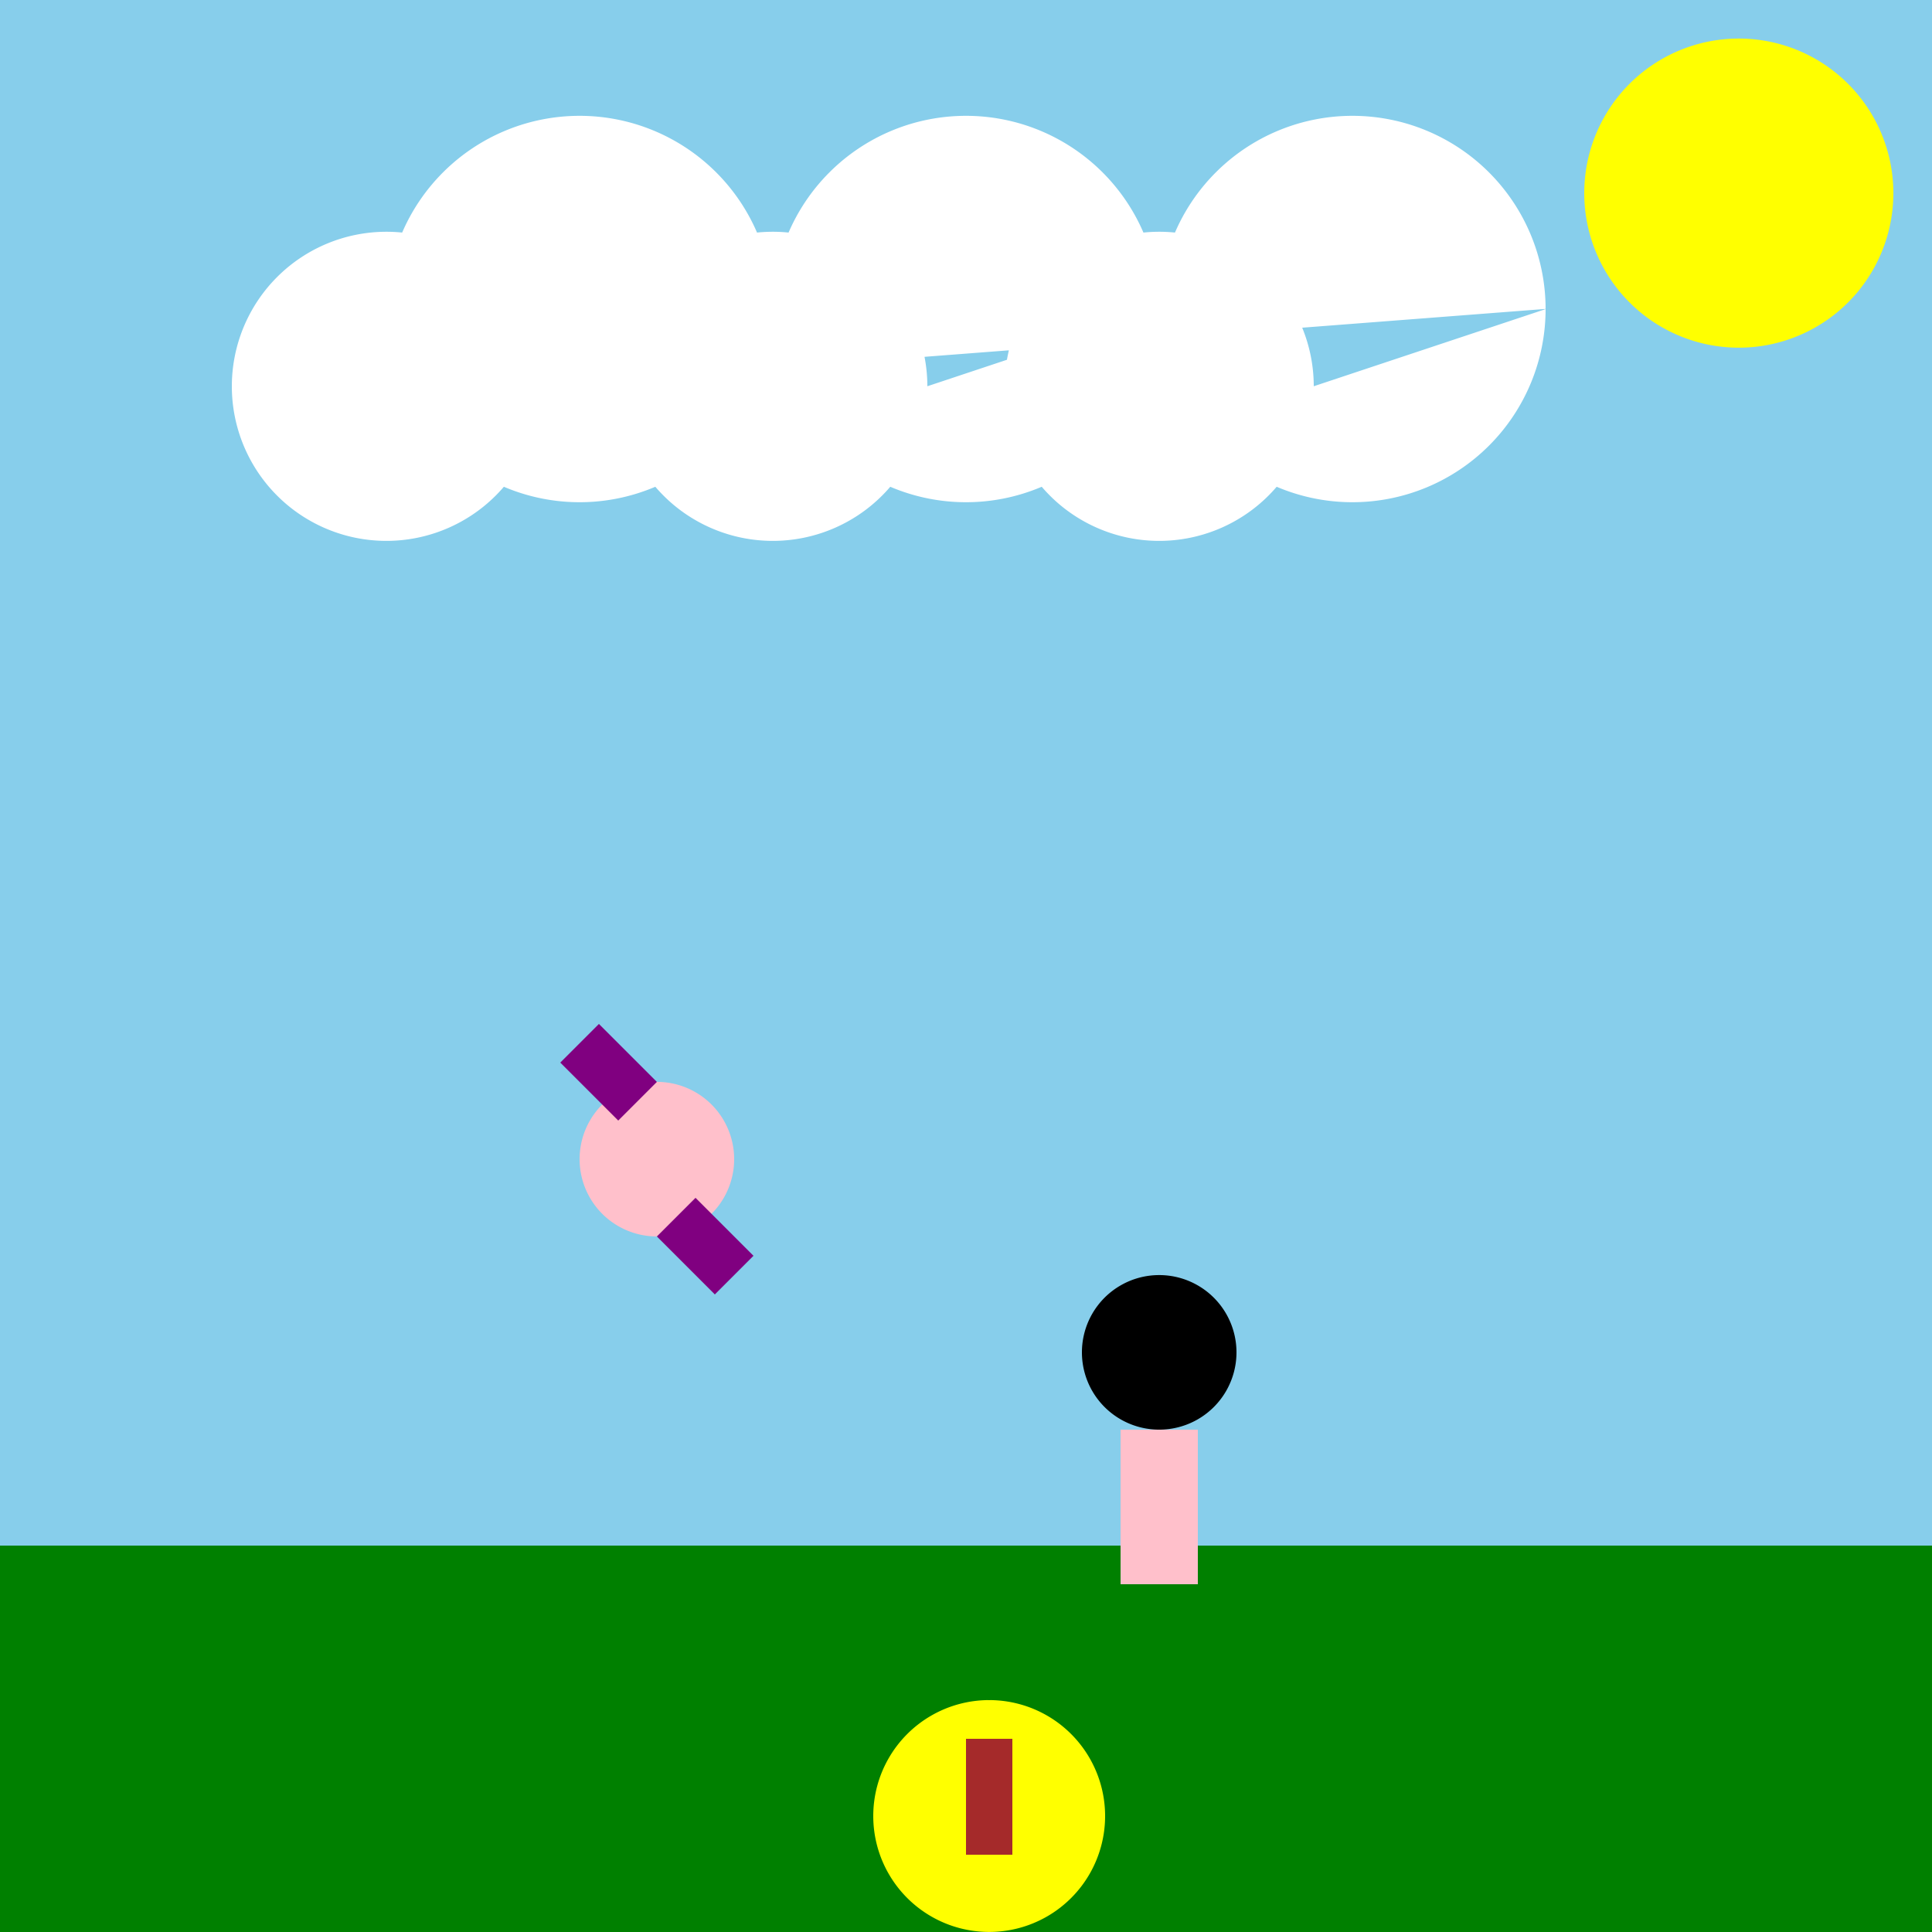 <!--

Generated by DrawGPT.
Free, open source, AI generated images in SVG, PNG, and HTML Canvas format.
https://drawgpt.ai

Created: 2023-09-27T04:27:09.174Z
Link: https://drawgpt.ai/prompt/90816/

-->
<svg xmlns="http://www.w3.org/2000/svg" xmlns:xlink="http://www.w3.org/1999/xlink" width="500" height="500"><defs/><g><rect fill="skyblue" stroke="none" x="0" y="0" width="512" height="512"/><path fill="yellow" stroke="none" paint-order="stroke fill markers" d=" M 490 50 A 40 40 0 1 1 490 49.96"/><path fill="white" stroke="none" paint-order="stroke fill markers" d=" M 140 100 A 40 40 0 1 1 140 99.96 L 200 80 A 50 50 0 1 1 200 79.95 L 240 100 A 40 40 0 1 1 240 99.96 L 300 80 A 50 50 0 1 1 300 79.95 L 340 100 A 40 40 0 1 1 340 99.96 L 400 80 A 50 50 0 1 1 400 79.95"/><rect fill="green" stroke="none" x="0" y="400" width="512" height="112"/><path fill="yellow" stroke="none" paint-order="stroke fill markers" d=" M 286 470 A 30 30 0 1 1 286 469.97"/><rect fill="brown" stroke="none" x="250" y="450" width="12" height="30"/><path fill="green" stroke="none" paint-order="stroke fill markers" d=" M 256 440 L 240 430 L 252 420 L 268 430 Z"/><path fill="pink" stroke="none" paint-order="stroke fill markers" d=" M 190 300 A 20 20 0 1 1 190 299.98"/><path fill="purple" stroke="none" paint-order="stroke fill markers" d=" M 160 290 L 145 275 L 155 265 L 170 280 Z"/><path fill="purple" stroke="none" paint-order="stroke fill markers" d=" M 180 310 L 195 325 L 185 335 L 170 320 Z"/><path fill="black" stroke="none" paint-order="stroke fill markers" d=" M 320 350 A 20 20 0 1 1 320 349.98"/><rect fill="pink" stroke="none" x="290" y="370" width="20" height="40"/></g></svg>